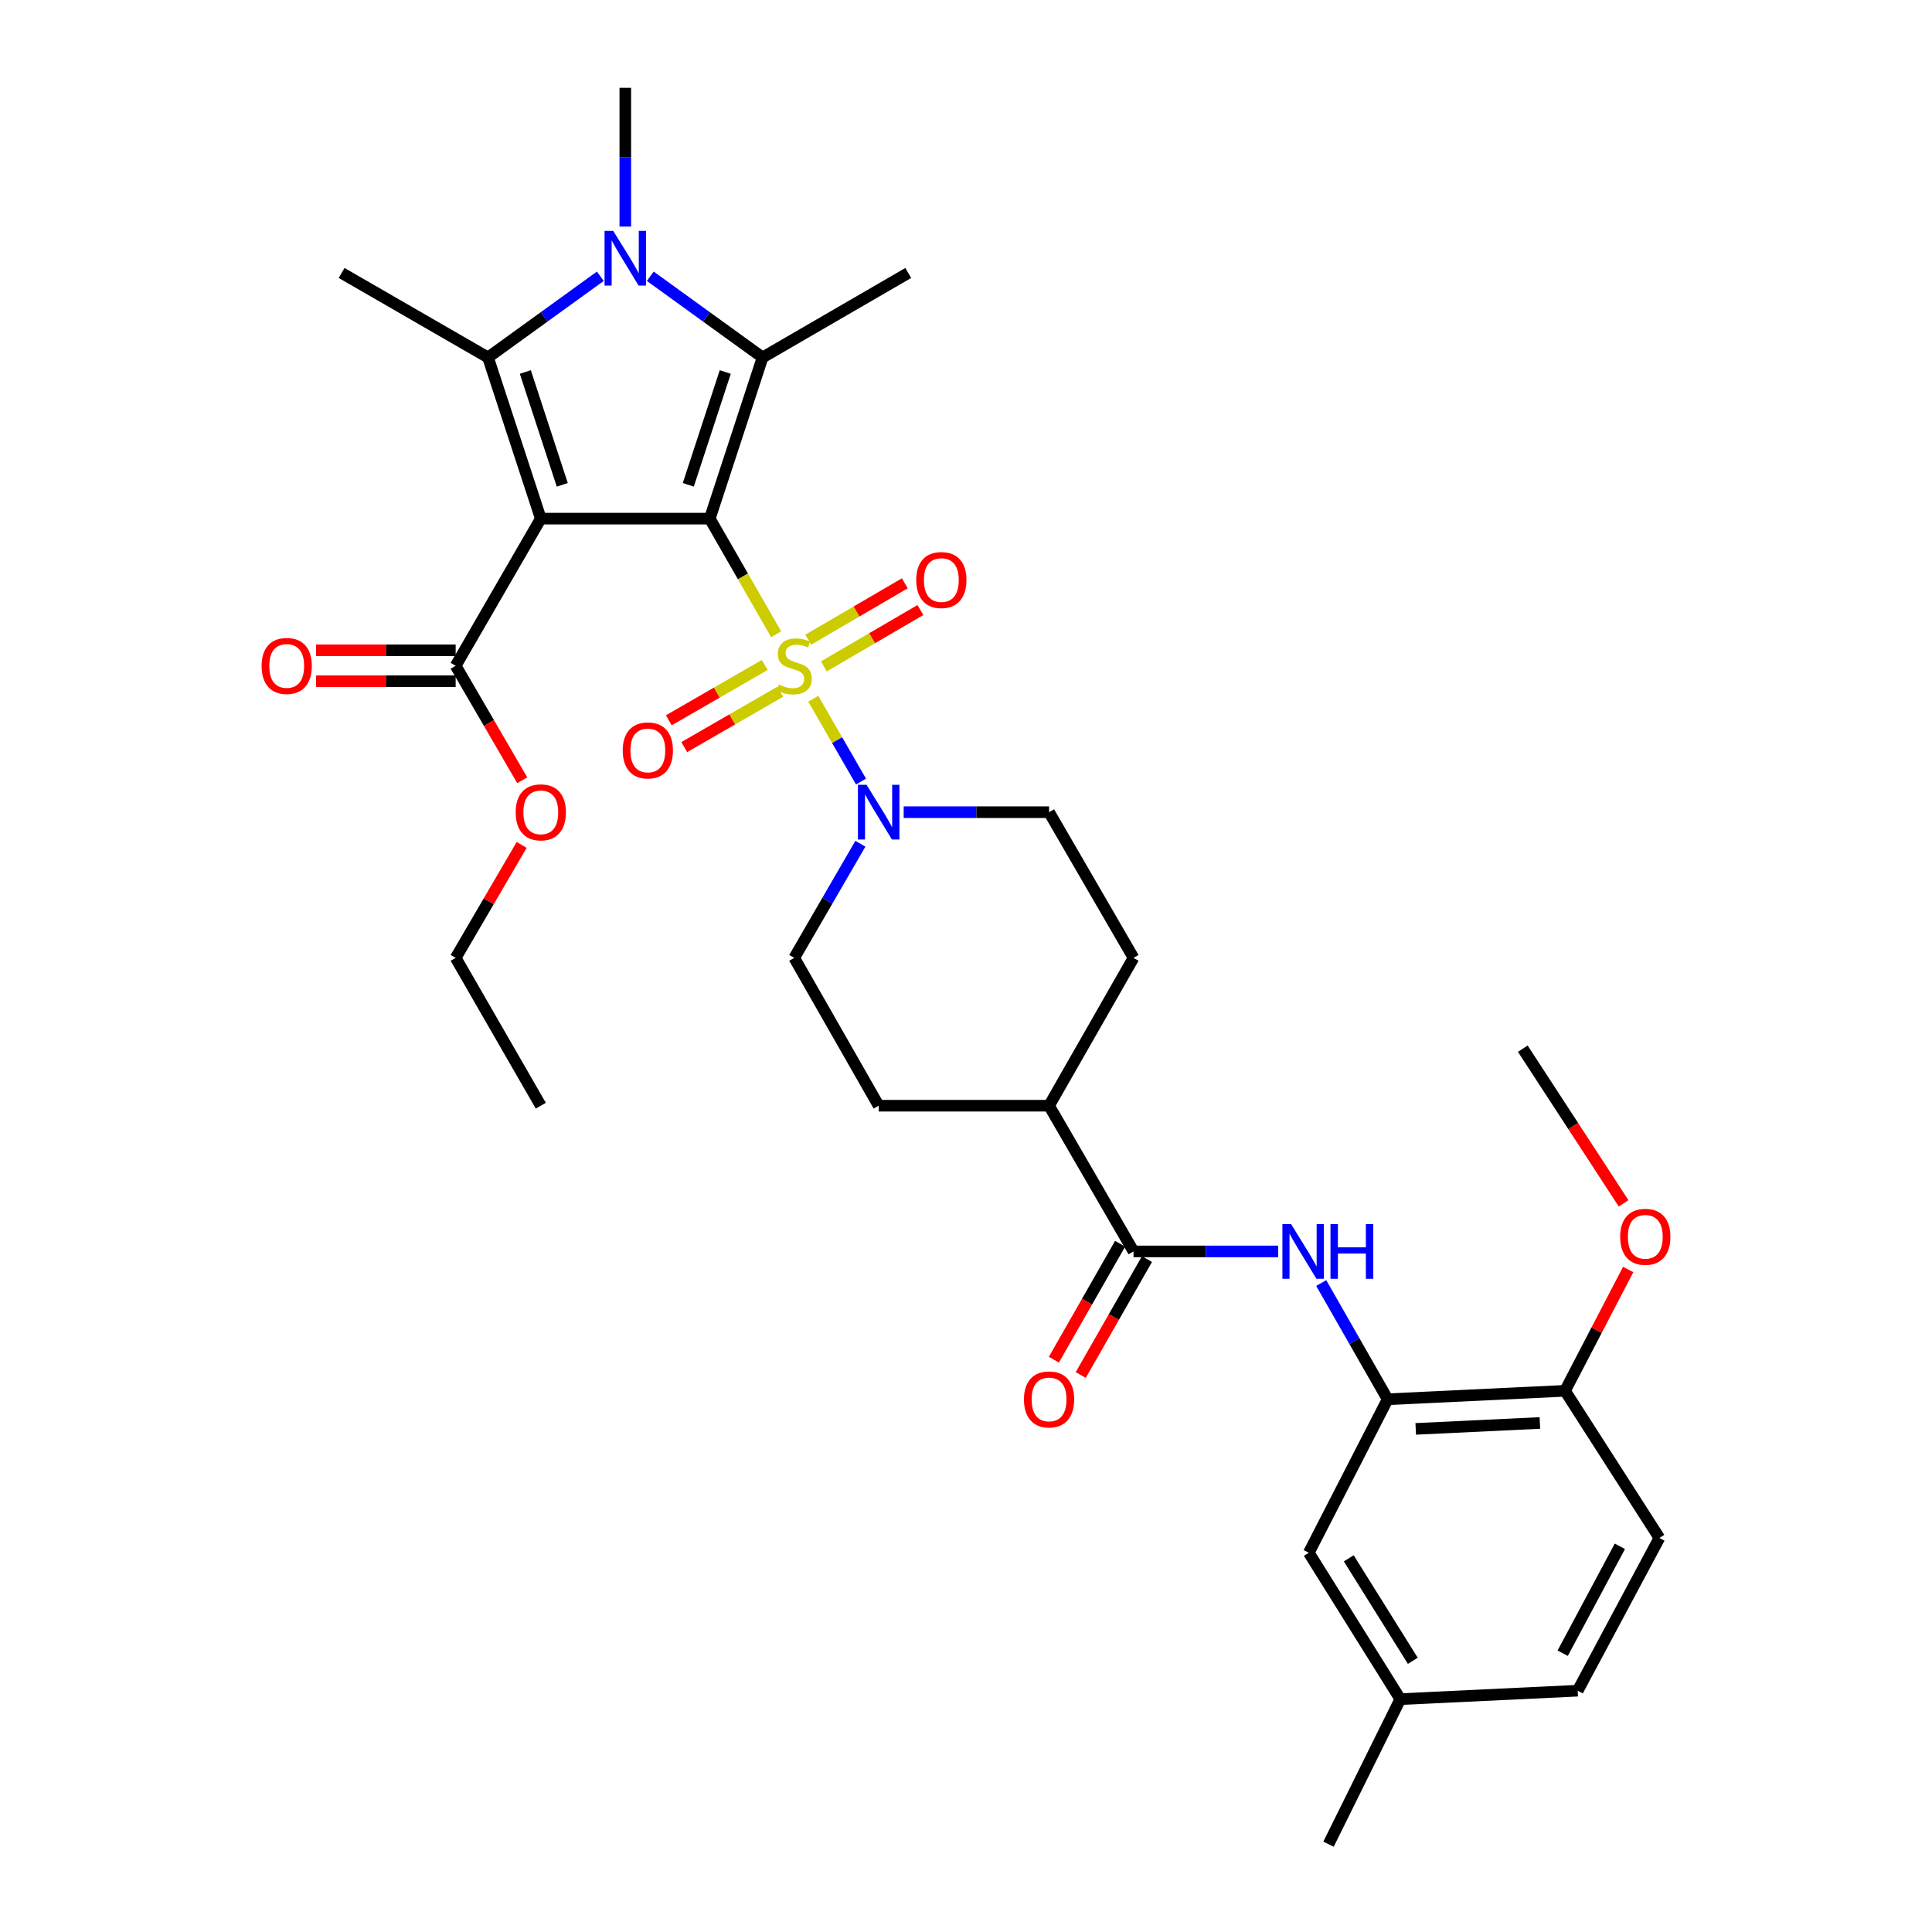 <?xml version='1.0' encoding='iso-8859-1'?>
<svg version='1.1' baseProfile='full'
              xmlns='http://www.w3.org/2000/svg'
                      xmlns:rdkit='http://www.rdkit.org/xml'
                      xmlns:xlink='http://www.w3.org/1999/xlink'
                  xml:space='preserve'
width='1000px' height='1000px' viewBox='0 0 1000 1000'>
<!-- END OF HEADER -->
<rect style='opacity:1.0;fill:#FFFFFF;stroke:none' width='1000' height='1000' x='0' y='0'> </rect>
<path class='bond-0' d='M 367.376,268.441 L 384.553,298.365' style='fill:none;fill-rule:evenodd;stroke:#000000;stroke-width:6px;stroke-linecap:butt;stroke-linejoin:miter;stroke-opacity:1' />
<path class='bond-0' d='M 384.553,298.365 L 401.731,328.289' style='fill:none;fill-rule:evenodd;stroke:#CCCC00;stroke-width:6px;stroke-linecap:butt;stroke-linejoin:miter;stroke-opacity:1' />
<path class='bond-1' d='M 367.376,268.441 L 279.918,268.441' style='fill:none;fill-rule:evenodd;stroke:#000000;stroke-width:6px;stroke-linecap:butt;stroke-linejoin:miter;stroke-opacity:1' />
<path class='bond-2' d='M 367.376,268.441 L 394.706,185.02' style='fill:none;fill-rule:evenodd;stroke:#000000;stroke-width:6px;stroke-linecap:butt;stroke-linejoin:miter;stroke-opacity:1' />
<path class='bond-2' d='M 356.263,250.944 L 375.394,192.549' style='fill:none;fill-rule:evenodd;stroke:#000000;stroke-width:6px;stroke-linecap:butt;stroke-linejoin:miter;stroke-opacity:1' />
<path class='bond-5' d='M 420.939,361.671 L 433.297,383.101' style='fill:none;fill-rule:evenodd;stroke:#CCCC00;stroke-width:6px;stroke-linecap:butt;stroke-linejoin:miter;stroke-opacity:1' />
<path class='bond-5' d='M 433.297,383.101 L 445.656,404.531' style='fill:none;fill-rule:evenodd;stroke:#0000FF;stroke-width:6px;stroke-linecap:butt;stroke-linejoin:miter;stroke-opacity:1' />
<path class='bond-10' d='M 395.828,344.175 L 371.002,358.504' style='fill:none;fill-rule:evenodd;stroke:#CCCC00;stroke-width:6px;stroke-linecap:butt;stroke-linejoin:miter;stroke-opacity:1' />
<path class='bond-10' d='M 371.002,358.504 L 346.176,372.832' style='fill:none;fill-rule:evenodd;stroke:#FF0000;stroke-width:6px;stroke-linecap:butt;stroke-linejoin:miter;stroke-opacity:1' />
<path class='bond-10' d='M 403.83,358.04 L 379.004,372.368' style='fill:none;fill-rule:evenodd;stroke:#CCCC00;stroke-width:6px;stroke-linecap:butt;stroke-linejoin:miter;stroke-opacity:1' />
<path class='bond-10' d='M 379.004,372.368 L 354.178,386.697' style='fill:none;fill-rule:evenodd;stroke:#FF0000;stroke-width:6px;stroke-linecap:butt;stroke-linejoin:miter;stroke-opacity:1' />
<path class='bond-11' d='M 426.417,344.928 L 451.408,330.336' style='fill:none;fill-rule:evenodd;stroke:#CCCC00;stroke-width:6px;stroke-linecap:butt;stroke-linejoin:miter;stroke-opacity:1' />
<path class='bond-11' d='M 451.408,330.336 L 476.4,315.745' style='fill:none;fill-rule:evenodd;stroke:#FF0000;stroke-width:6px;stroke-linecap:butt;stroke-linejoin:miter;stroke-opacity:1' />
<path class='bond-11' d='M 418.345,331.104 L 443.337,316.512' style='fill:none;fill-rule:evenodd;stroke:#CCCC00;stroke-width:6px;stroke-linecap:butt;stroke-linejoin:miter;stroke-opacity:1' />
<path class='bond-11' d='M 443.337,316.512 L 468.329,301.92' style='fill:none;fill-rule:evenodd;stroke:#FF0000;stroke-width:6px;stroke-linecap:butt;stroke-linejoin:miter;stroke-opacity:1' />
<path class='bond-3' d='M 279.918,268.441 L 252.597,185.02' style='fill:none;fill-rule:evenodd;stroke:#000000;stroke-width:6px;stroke-linecap:butt;stroke-linejoin:miter;stroke-opacity:1' />
<path class='bond-3' d='M 291.033,250.945 L 271.908,192.551' style='fill:none;fill-rule:evenodd;stroke:#000000;stroke-width:6px;stroke-linecap:butt;stroke-linejoin:miter;stroke-opacity:1' />
<path class='bond-6' d='M 279.918,268.441 L 235.85,344.604' style='fill:none;fill-rule:evenodd;stroke:#000000;stroke-width:6px;stroke-linecap:butt;stroke-linejoin:miter;stroke-opacity:1' />
<path class='bond-4' d='M 394.706,185.02 L 365.647,164.007' style='fill:none;fill-rule:evenodd;stroke:#000000;stroke-width:6px;stroke-linecap:butt;stroke-linejoin:miter;stroke-opacity:1' />
<path class='bond-4' d='M 365.647,164.007 L 336.588,142.994' style='fill:none;fill-rule:evenodd;stroke:#0000FF;stroke-width:6px;stroke-linecap:butt;stroke-linejoin:miter;stroke-opacity:1' />
<path class='bond-24' d='M 394.706,185.02 L 470.113,141.291' style='fill:none;fill-rule:evenodd;stroke:#000000;stroke-width:6px;stroke-linecap:butt;stroke-linejoin:miter;stroke-opacity:1' />
<path class='bond-23' d='M 252.597,185.02 L 176.824,141.291' style='fill:none;fill-rule:evenodd;stroke:#000000;stroke-width:6px;stroke-linecap:butt;stroke-linejoin:miter;stroke-opacity:1' />
<path class='bond-33' d='M 252.597,185.02 L 281.66,164.006' style='fill:none;fill-rule:evenodd;stroke:#000000;stroke-width:6px;stroke-linecap:butt;stroke-linejoin:miter;stroke-opacity:1' />
<path class='bond-33' d='M 281.66,164.006 L 310.724,142.993' style='fill:none;fill-rule:evenodd;stroke:#0000FF;stroke-width:6px;stroke-linecap:butt;stroke-linejoin:miter;stroke-opacity:1' />
<path class='bond-22' d='M 323.656,117.278 L 323.656,81.366' style='fill:none;fill-rule:evenodd;stroke:#0000FF;stroke-width:6px;stroke-linecap:butt;stroke-linejoin:miter;stroke-opacity:1' />
<path class='bond-22' d='M 323.656,81.366 L 323.656,45.455' style='fill:none;fill-rule:evenodd;stroke:#000000;stroke-width:6px;stroke-linecap:butt;stroke-linejoin:miter;stroke-opacity:1' />
<path class='bond-14' d='M 445.33,436.725 L 428.213,466.259' style='fill:none;fill-rule:evenodd;stroke:#0000FF;stroke-width:6px;stroke-linecap:butt;stroke-linejoin:miter;stroke-opacity:1' />
<path class='bond-14' d='M 428.213,466.259 L 411.096,495.793' style='fill:none;fill-rule:evenodd;stroke:#000000;stroke-width:6px;stroke-linecap:butt;stroke-linejoin:miter;stroke-opacity:1' />
<path class='bond-15' d='M 467.744,420.386 L 505.37,420.386' style='fill:none;fill-rule:evenodd;stroke:#0000FF;stroke-width:6px;stroke-linecap:butt;stroke-linejoin:miter;stroke-opacity:1' />
<path class='bond-15' d='M 505.37,420.386 L 542.995,420.386' style='fill:none;fill-rule:evenodd;stroke:#000000;stroke-width:6px;stroke-linecap:butt;stroke-linejoin:miter;stroke-opacity:1' />
<path class='bond-18' d='M 235.85,336.6 L 199.719,336.6' style='fill:none;fill-rule:evenodd;stroke:#000000;stroke-width:6px;stroke-linecap:butt;stroke-linejoin:miter;stroke-opacity:1' />
<path class='bond-18' d='M 199.719,336.6 L 163.587,336.6' style='fill:none;fill-rule:evenodd;stroke:#FF0000;stroke-width:6px;stroke-linecap:butt;stroke-linejoin:miter;stroke-opacity:1' />
<path class='bond-18' d='M 235.85,352.608 L 199.719,352.608' style='fill:none;fill-rule:evenodd;stroke:#000000;stroke-width:6px;stroke-linecap:butt;stroke-linejoin:miter;stroke-opacity:1' />
<path class='bond-18' d='M 199.719,352.608 L 163.587,352.608' style='fill:none;fill-rule:evenodd;stroke:#FF0000;stroke-width:6px;stroke-linecap:butt;stroke-linejoin:miter;stroke-opacity:1' />
<path class='bond-25' d='M 235.85,344.604 L 253.083,374.239' style='fill:none;fill-rule:evenodd;stroke:#000000;stroke-width:6px;stroke-linecap:butt;stroke-linejoin:miter;stroke-opacity:1' />
<path class='bond-25' d='M 253.083,374.239 L 270.316,403.874' style='fill:none;fill-rule:evenodd;stroke:#FF0000;stroke-width:6px;stroke-linecap:butt;stroke-linejoin:miter;stroke-opacity:1' />
<path class='bond-7' d='M 586.716,647.738 L 542.995,572.313' style='fill:none;fill-rule:evenodd;stroke:#000000;stroke-width:6px;stroke-linecap:butt;stroke-linejoin:miter;stroke-opacity:1' />
<path class='bond-8' d='M 586.716,647.738 L 624.147,647.738' style='fill:none;fill-rule:evenodd;stroke:#000000;stroke-width:6px;stroke-linecap:butt;stroke-linejoin:miter;stroke-opacity:1' />
<path class='bond-8' d='M 624.147,647.738 L 661.577,647.738' style='fill:none;fill-rule:evenodd;stroke:#0000FF;stroke-width:6px;stroke-linecap:butt;stroke-linejoin:miter;stroke-opacity:1' />
<path class='bond-17' d='M 579.766,643.768 L 562.626,673.766' style='fill:none;fill-rule:evenodd;stroke:#000000;stroke-width:6px;stroke-linecap:butt;stroke-linejoin:miter;stroke-opacity:1' />
<path class='bond-17' d='M 562.626,673.766 L 545.487,703.764' style='fill:none;fill-rule:evenodd;stroke:#FF0000;stroke-width:6px;stroke-linecap:butt;stroke-linejoin:miter;stroke-opacity:1' />
<path class='bond-17' d='M 593.666,651.709 L 576.526,681.707' style='fill:none;fill-rule:evenodd;stroke:#000000;stroke-width:6px;stroke-linecap:butt;stroke-linejoin:miter;stroke-opacity:1' />
<path class='bond-17' d='M 576.526,681.707 L 559.386,711.705' style='fill:none;fill-rule:evenodd;stroke:#FF0000;stroke-width:6px;stroke-linecap:butt;stroke-linejoin:miter;stroke-opacity:1' />
<path class='bond-9' d='M 683.863,664.102 L 701.052,694.18' style='fill:none;fill-rule:evenodd;stroke:#0000FF;stroke-width:6px;stroke-linecap:butt;stroke-linejoin:miter;stroke-opacity:1' />
<path class='bond-9' d='M 701.052,694.18 L 718.241,724.258' style='fill:none;fill-rule:evenodd;stroke:#000000;stroke-width:6px;stroke-linecap:butt;stroke-linejoin:miter;stroke-opacity:1' />
<path class='bond-13' d='M 718.241,724.258 L 810.058,719.882' style='fill:none;fill-rule:evenodd;stroke:#000000;stroke-width:6px;stroke-linecap:butt;stroke-linejoin:miter;stroke-opacity:1' />
<path class='bond-13' d='M 732.776,739.592 L 797.047,736.529' style='fill:none;fill-rule:evenodd;stroke:#000000;stroke-width:6px;stroke-linecap:butt;stroke-linejoin:miter;stroke-opacity:1' />
<path class='bond-16' d='M 718.241,724.258 L 677.438,803.703' style='fill:none;fill-rule:evenodd;stroke:#000000;stroke-width:6px;stroke-linecap:butt;stroke-linejoin:miter;stroke-opacity:1' />
<path class='bond-12' d='M 542.995,572.313 L 586.716,495.793' style='fill:none;fill-rule:evenodd;stroke:#000000;stroke-width:6px;stroke-linecap:butt;stroke-linejoin:miter;stroke-opacity:1' />
<path class='bond-34' d='M 542.995,572.313 L 454.799,572.313' style='fill:none;fill-rule:evenodd;stroke:#000000;stroke-width:6px;stroke-linecap:butt;stroke-linejoin:miter;stroke-opacity:1' />
<path class='bond-21' d='M 810.058,719.882 L 858.901,796.046' style='fill:none;fill-rule:evenodd;stroke:#000000;stroke-width:6px;stroke-linecap:butt;stroke-linejoin:miter;stroke-opacity:1' />
<path class='bond-28' d='M 810.058,719.882 L 826.401,688.486' style='fill:none;fill-rule:evenodd;stroke:#000000;stroke-width:6px;stroke-linecap:butt;stroke-linejoin:miter;stroke-opacity:1' />
<path class='bond-28' d='M 826.401,688.486 L 842.745,657.09' style='fill:none;fill-rule:evenodd;stroke:#FF0000;stroke-width:6px;stroke-linecap:butt;stroke-linejoin:miter;stroke-opacity:1' />
<path class='bond-20' d='M 411.096,495.793 L 454.799,572.313' style='fill:none;fill-rule:evenodd;stroke:#000000;stroke-width:6px;stroke-linecap:butt;stroke-linejoin:miter;stroke-opacity:1' />
<path class='bond-19' d='M 542.995,420.386 L 586.716,495.793' style='fill:none;fill-rule:evenodd;stroke:#000000;stroke-width:6px;stroke-linecap:butt;stroke-linejoin:miter;stroke-opacity:1' />
<path class='bond-26' d='M 677.438,803.703 L 724.796,879.476' style='fill:none;fill-rule:evenodd;stroke:#000000;stroke-width:6px;stroke-linecap:butt;stroke-linejoin:miter;stroke-opacity:1' />
<path class='bond-26' d='M 698.117,806.585 L 731.267,859.625' style='fill:none;fill-rule:evenodd;stroke:#000000;stroke-width:6px;stroke-linecap:butt;stroke-linejoin:miter;stroke-opacity:1' />
<path class='bond-35' d='M 858.901,796.046 L 816.621,875.1' style='fill:none;fill-rule:evenodd;stroke:#000000;stroke-width:6px;stroke-linecap:butt;stroke-linejoin:miter;stroke-opacity:1' />
<path class='bond-35' d='M 838.442,800.354 L 808.847,855.692' style='fill:none;fill-rule:evenodd;stroke:#000000;stroke-width:6px;stroke-linecap:butt;stroke-linejoin:miter;stroke-opacity:1' />
<path class='bond-29' d='M 270.016,437.329 L 252.933,466.561' style='fill:none;fill-rule:evenodd;stroke:#FF0000;stroke-width:6px;stroke-linecap:butt;stroke-linejoin:miter;stroke-opacity:1' />
<path class='bond-29' d='M 252.933,466.561 L 235.85,495.793' style='fill:none;fill-rule:evenodd;stroke:#000000;stroke-width:6px;stroke-linecap:butt;stroke-linejoin:miter;stroke-opacity:1' />
<path class='bond-27' d='M 724.796,879.476 L 816.621,875.1' style='fill:none;fill-rule:evenodd;stroke:#000000;stroke-width:6px;stroke-linecap:butt;stroke-linejoin:miter;stroke-opacity:1' />
<path class='bond-30' d='M 724.796,879.476 L 687.639,954.545' style='fill:none;fill-rule:evenodd;stroke:#000000;stroke-width:6px;stroke-linecap:butt;stroke-linejoin:miter;stroke-opacity:1' />
<path class='bond-31' d='M 840.375,622.858 L 814.286,582.827' style='fill:none;fill-rule:evenodd;stroke:#FF0000;stroke-width:6px;stroke-linecap:butt;stroke-linejoin:miter;stroke-opacity:1' />
<path class='bond-31' d='M 814.286,582.827 L 788.197,542.795' style='fill:none;fill-rule:evenodd;stroke:#000000;stroke-width:6px;stroke-linecap:butt;stroke-linejoin:miter;stroke-opacity:1' />
<path class='bond-32' d='M 235.85,495.793 L 279.918,572.313' style='fill:none;fill-rule:evenodd;stroke:#000000;stroke-width:6px;stroke-linecap:butt;stroke-linejoin:miter;stroke-opacity:1' />
<path  class='atom-1' d='M 403.096 354.324
Q 403.416 354.444, 404.736 355.004
Q 406.056 355.564, 407.496 355.924
Q 408.976 356.244, 410.416 356.244
Q 413.096 356.244, 414.656 354.964
Q 416.216 353.644, 416.216 351.364
Q 416.216 349.804, 415.416 348.844
Q 414.656 347.884, 413.456 347.364
Q 412.256 346.844, 410.256 346.244
Q 407.736 345.484, 406.216 344.764
Q 404.736 344.044, 403.656 342.524
Q 402.616 341.004, 402.616 338.444
Q 402.616 334.884, 405.016 332.684
Q 407.456 330.484, 412.256 330.484
Q 415.536 330.484, 419.256 332.044
L 418.336 335.124
Q 414.936 333.724, 412.376 333.724
Q 409.616 333.724, 408.096 334.884
Q 406.576 336.004, 406.616 337.964
Q 406.616 339.484, 407.376 340.404
Q 408.176 341.324, 409.296 341.844
Q 410.456 342.364, 412.376 342.964
Q 414.936 343.764, 416.456 344.564
Q 417.976 345.364, 419.056 347.004
Q 420.176 348.604, 420.176 351.364
Q 420.176 355.284, 417.536 357.404
Q 414.936 359.484, 410.576 359.484
Q 408.056 359.484, 406.136 358.924
Q 404.256 358.404, 402.016 357.484
L 403.096 354.324
' fill='#CCCC00'/>
<path  class='atom-5' d='M 317.396 119.482
L 326.676 134.482
Q 327.596 135.962, 329.076 138.642
Q 330.556 141.322, 330.636 141.482
L 330.636 119.482
L 334.396 119.482
L 334.396 147.802
L 330.516 147.802
L 320.556 131.402
Q 319.396 129.482, 318.156 127.282
Q 316.956 125.082, 316.596 124.402
L 316.596 147.802
L 312.916 147.802
L 312.916 119.482
L 317.396 119.482
' fill='#0000FF'/>
<path  class='atom-6' d='M 448.539 406.226
L 457.819 421.226
Q 458.739 422.706, 460.219 425.386
Q 461.699 428.066, 461.779 428.226
L 461.779 406.226
L 465.539 406.226
L 465.539 434.546
L 461.659 434.546
L 451.699 418.146
Q 450.539 416.226, 449.299 414.026
Q 448.099 411.826, 447.739 411.146
L 447.739 434.546
L 444.059 434.546
L 444.059 406.226
L 448.539 406.226
' fill='#0000FF'/>
<path  class='atom-9' d='M 668.252 633.578
L 677.532 648.578
Q 678.452 650.058, 679.932 652.738
Q 681.412 655.418, 681.492 655.578
L 681.492 633.578
L 685.252 633.578
L 685.252 661.898
L 681.372 661.898
L 671.412 645.498
Q 670.252 643.578, 669.012 641.378
Q 667.812 639.178, 667.452 638.498
L 667.452 661.898
L 663.772 661.898
L 663.772 633.578
L 668.252 633.578
' fill='#0000FF'/>
<path  class='atom-9' d='M 688.652 633.578
L 692.492 633.578
L 692.492 645.618
L 706.972 645.618
L 706.972 633.578
L 710.812 633.578
L 710.812 661.898
L 706.972 661.898
L 706.972 648.818
L 692.492 648.818
L 692.492 661.898
L 688.652 661.898
L 688.652 633.578
' fill='#0000FF'/>
<path  class='atom-11' d='M 322.315 388.422
Q 322.315 381.622, 325.675 377.822
Q 329.035 374.022, 335.315 374.022
Q 341.595 374.022, 344.955 377.822
Q 348.315 381.622, 348.315 388.422
Q 348.315 395.302, 344.915 399.222
Q 341.515 403.102, 335.315 403.102
Q 329.075 403.102, 325.675 399.222
Q 322.315 395.342, 322.315 388.422
M 335.315 399.902
Q 339.635 399.902, 341.955 397.022
Q 344.315 394.102, 344.315 388.422
Q 344.315 382.862, 341.955 380.062
Q 339.635 377.222, 335.315 377.222
Q 330.995 377.222, 328.635 380.022
Q 326.315 382.822, 326.315 388.422
Q 326.315 394.142, 328.635 397.022
Q 330.995 399.902, 335.315 399.902
' fill='#FF0000'/>
<path  class='atom-12' d='M 474.242 300.226
Q 474.242 293.426, 477.602 289.626
Q 480.962 285.826, 487.242 285.826
Q 493.522 285.826, 496.882 289.626
Q 500.242 293.426, 500.242 300.226
Q 500.242 307.106, 496.842 311.026
Q 493.442 314.906, 487.242 314.906
Q 481.002 314.906, 477.602 311.026
Q 474.242 307.146, 474.242 300.226
M 487.242 311.706
Q 491.562 311.706, 493.882 308.826
Q 496.242 305.906, 496.242 300.226
Q 496.242 294.666, 493.882 291.866
Q 491.562 289.026, 487.242 289.026
Q 482.922 289.026, 480.562 291.826
Q 478.242 294.626, 478.242 300.226
Q 478.242 305.946, 480.562 308.826
Q 482.922 311.706, 487.242 311.706
' fill='#FF0000'/>
<path  class='atom-18' d='M 529.995 724.338
Q 529.995 717.538, 533.355 713.738
Q 536.715 709.938, 542.995 709.938
Q 549.275 709.938, 552.635 713.738
Q 555.995 717.538, 555.995 724.338
Q 555.995 731.218, 552.595 735.138
Q 549.195 739.018, 542.995 739.018
Q 536.755 739.018, 533.355 735.138
Q 529.995 731.258, 529.995 724.338
M 542.995 735.818
Q 547.315 735.818, 549.635 732.938
Q 551.995 730.018, 551.995 724.338
Q 551.995 718.778, 549.635 715.978
Q 547.315 713.138, 542.995 713.138
Q 538.675 713.138, 536.315 715.938
Q 533.995 718.738, 533.995 724.338
Q 533.995 730.058, 536.315 732.938
Q 538.675 735.818, 542.995 735.818
' fill='#FF0000'/>
<path  class='atom-19' d='M 135.401 344.684
Q 135.401 337.884, 138.761 334.084
Q 142.121 330.284, 148.401 330.284
Q 154.681 330.284, 158.041 334.084
Q 161.401 337.884, 161.401 344.684
Q 161.401 351.564, 158.001 355.484
Q 154.601 359.364, 148.401 359.364
Q 142.161 359.364, 138.761 355.484
Q 135.401 351.604, 135.401 344.684
M 148.401 356.164
Q 152.721 356.164, 155.041 353.284
Q 157.401 350.364, 157.401 344.684
Q 157.401 339.124, 155.041 336.324
Q 152.721 333.484, 148.401 333.484
Q 144.081 333.484, 141.721 336.284
Q 139.401 339.084, 139.401 344.684
Q 139.401 350.404, 141.721 353.284
Q 144.081 356.164, 148.401 356.164
' fill='#FF0000'/>
<path  class='atom-26' d='M 266.918 420.466
Q 266.918 413.666, 270.278 409.866
Q 273.638 406.066, 279.918 406.066
Q 286.198 406.066, 289.558 409.866
Q 292.918 413.666, 292.918 420.466
Q 292.918 427.346, 289.518 431.266
Q 286.118 435.146, 279.918 435.146
Q 273.678 435.146, 270.278 431.266
Q 266.918 427.386, 266.918 420.466
M 279.918 431.946
Q 284.238 431.946, 286.558 429.066
Q 288.918 426.146, 288.918 420.466
Q 288.918 414.906, 286.558 412.106
Q 284.238 409.266, 279.918 409.266
Q 275.598 409.266, 273.238 412.066
Q 270.918 414.866, 270.918 420.466
Q 270.918 426.186, 273.238 429.066
Q 275.598 431.946, 279.918 431.946
' fill='#FF0000'/>
<path  class='atom-29' d='M 838.599 640.161
Q 838.599 633.361, 841.959 629.561
Q 845.319 625.761, 851.599 625.761
Q 857.879 625.761, 861.239 629.561
Q 864.599 633.361, 864.599 640.161
Q 864.599 647.041, 861.199 650.961
Q 857.799 654.841, 851.599 654.841
Q 845.359 654.841, 841.959 650.961
Q 838.599 647.081, 838.599 640.161
M 851.599 651.641
Q 855.919 651.641, 858.239 648.761
Q 860.599 645.841, 860.599 640.161
Q 860.599 634.601, 858.239 631.801
Q 855.919 628.961, 851.599 628.961
Q 847.279 628.961, 844.919 631.761
Q 842.599 634.561, 842.599 640.161
Q 842.599 645.881, 844.919 648.761
Q 847.279 651.641, 851.599 651.641
' fill='#FF0000'/>
</svg>
